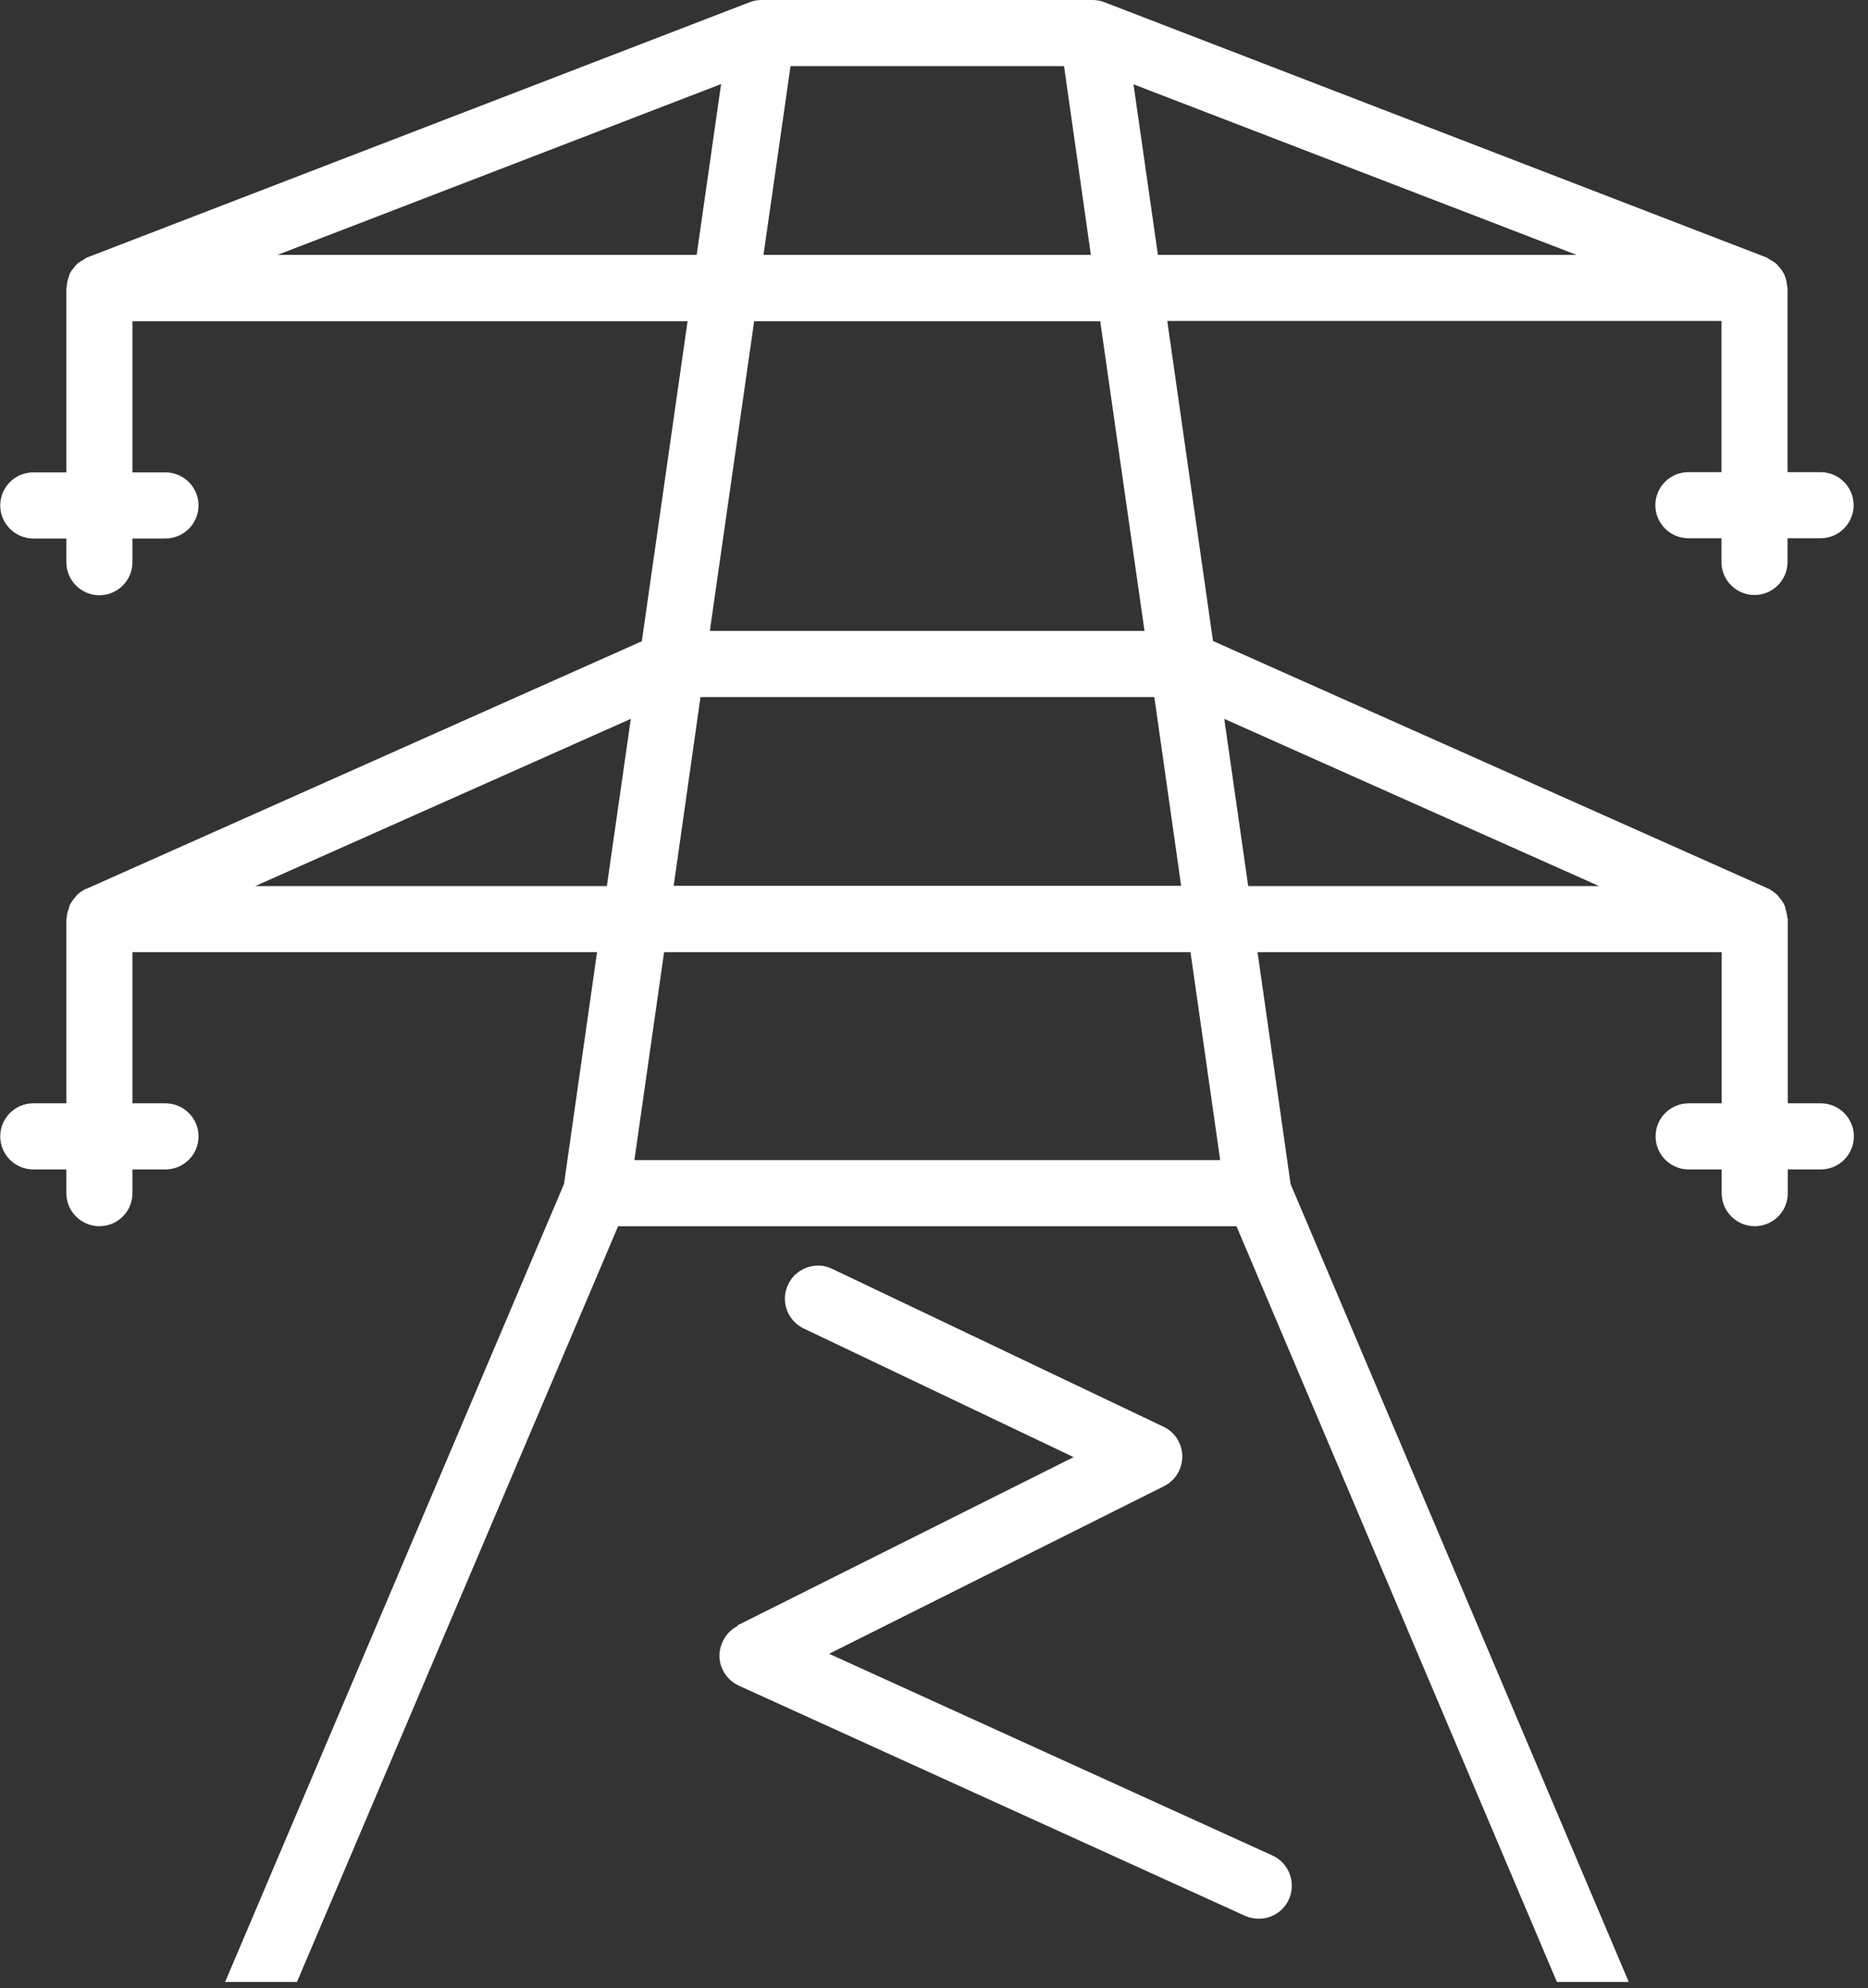 <svg width="78" height="83" viewBox="0 0 78 83" fill="none" xmlns="http://www.w3.org/2000/svg">
<rect x="0" y="0" width="78" height="83" fill="#333333" stroke="none"/>
<g clip-path="url(#clip0_226_150)">
<path d="M73.8 37.09H73.83C73.98 37.17 74.12 37.27 74.23 37.38C74.26 37.41 74.27 37.44 74.3 37.47C74.38 37.57 74.46 37.67 74.51 37.79C74.54 37.84 74.54 37.9 74.56 37.96C74.59 38.07 74.62 38.18 74.63 38.29C74.63 38.32 74.65 38.34 74.65 38.37V46.06H76.03C76.79 46.06 77.41 46.68 77.41 47.44C77.41 48.2 76.79 48.82 76.03 48.82H74.65V49.81C74.65 50.58 74.03 51.19 73.27 51.19C72.51 51.19 71.89 50.57 71.89 49.81V48.82H70.51C69.75 48.82 69.13 48.2 69.13 47.44C69.13 46.68 69.75 46.06 70.51 46.06H71.89V39.75H52.51L53.89 49.43L68.01 82.74H65.01L51.63 51.19H25.81L12.4 82.74H9.4L23.55 49.43L24.93 39.75H5.53V46.06H6.91C7.67 46.06 8.29 46.68 8.29 47.44C8.29 48.2 7.67 48.82 6.91 48.82H5.53V49.81C5.53 50.58 4.91 51.19 4.15 51.19C3.39 51.19 2.77 50.57 2.77 49.81V48.82H1.39C0.63 48.82 0.01 48.2 0.01 47.44C0.01 46.68 0.63 46.06 1.39 46.06H2.77V38.37C2.77 38.37 2.78 38.32 2.79 38.29C2.79 38.18 2.82 38.07 2.86 37.96C2.88 37.9 2.89 37.85 2.91 37.79C2.97 37.67 3.04 37.57 3.13 37.47C3.15 37.44 3.17 37.41 3.2 37.38C3.31 37.27 3.45 37.17 3.6 37.1H3.62L26.8 26.77L28.71 13.41H5.53V19.72H6.91C7.67 19.72 8.29 20.34 8.29 21.1C8.29 21.86 7.67 22.48 6.91 22.48H5.53V23.47C5.53 24.23 4.91 24.85 4.15 24.85C3.39 24.85 2.77 24.23 2.77 23.47V22.48H1.39C0.63 22.48 0.01 21.86 0.01 21.1C0.01 20.34 0.63 19.72 1.39 19.72H2.77V12.03C2.77 12.03 2.79 11.96 2.79 11.93C2.79 11.82 2.82 11.72 2.85 11.62C2.87 11.56 2.89 11.5 2.91 11.43C2.96 11.33 3.02 11.25 3.09 11.17C3.13 11.12 3.16 11.07 3.21 11.03C3.29 10.95 3.39 10.9 3.49 10.84C3.54 10.81 3.58 10.77 3.64 10.75C3.64 10.75 3.65 10.74 3.66 10.74L31.31 0.09C31.46 0.03 31.63 0 31.8 0H45.62C45.79 0 45.96 0.03 46.11 0.09L73.74 10.74C73.74 10.74 73.75 10.75 73.76 10.75C73.81 10.77 73.86 10.81 73.91 10.84C74.01 10.9 74.11 10.95 74.19 11.03C74.23 11.07 74.27 11.13 74.31 11.17C74.38 11.25 74.44 11.34 74.49 11.43C74.52 11.49 74.54 11.55 74.56 11.61C74.59 11.71 74.61 11.81 74.62 11.92C74.62 11.96 74.64 11.99 74.64 12.02V19.71H76.02C76.78 19.71 77.4 20.33 77.4 21.09C77.4 21.85 76.78 22.47 76.02 22.47H74.64V23.46C74.64 24.22 74.02 24.84 73.26 24.84C72.5 24.84 71.88 24.22 71.88 23.46V22.47H70.5C69.74 22.47 69.12 21.85 69.12 21.09C69.12 20.33 69.74 19.71 70.5 19.71H71.88V13.4H48.74L50.65 26.76L73.8 37.08V37.09ZM52.11 36.99H66.77L51.12 30.01L52.12 36.99H52.11ZM10.65 36.99H25.34L26.34 30.01L10.66 36.99H10.65ZM11.59 10.64H29.09L30.11 3.51L11.59 10.64ZM44.43 2.76H33.01L31.88 10.64H45.55L44.43 2.76ZM45.95 13.41H31.49L29.64 26.34H47.79L45.94 13.41H45.95ZM65.83 10.64L47.33 3.52L48.35 10.64H65.83ZM48.19 29.1H29.25L28.13 36.98H49.32L48.2 29.1H48.19ZM27.73 39.75L26.49 48.43H50.95L49.71 39.75H27.73Z" fill="white"/>
<path d="M30.78 67.86L44.83 60.83L33.56 55.46C32.87 55.13 32.58 54.31 32.91 53.62C33.24 52.93 34.07 52.64 34.75 52.97L48.58 59.56C49.06 59.78 49.36 60.27 49.37 60.79C49.37 61.32 49.08 61.8 48.61 62.04L34.62 69.04L53.13 77.46C53.82 77.77 54.13 78.59 53.82 79.29C53.59 79.8 53.09 80.1 52.56 80.1C52.37 80.1 52.17 80.06 51.99 79.98L30.85 70.37C30.37 70.15 30.05 69.67 30.04 69.14C30.04 68.61 30.33 68.12 30.8 67.88" fill="white"/>
</g>
<defs>
<clipPath id="clip0_226_150">
<rect width="77.41" height="82.74" fill="white"/>
</clipPath>
</defs>
</svg>

